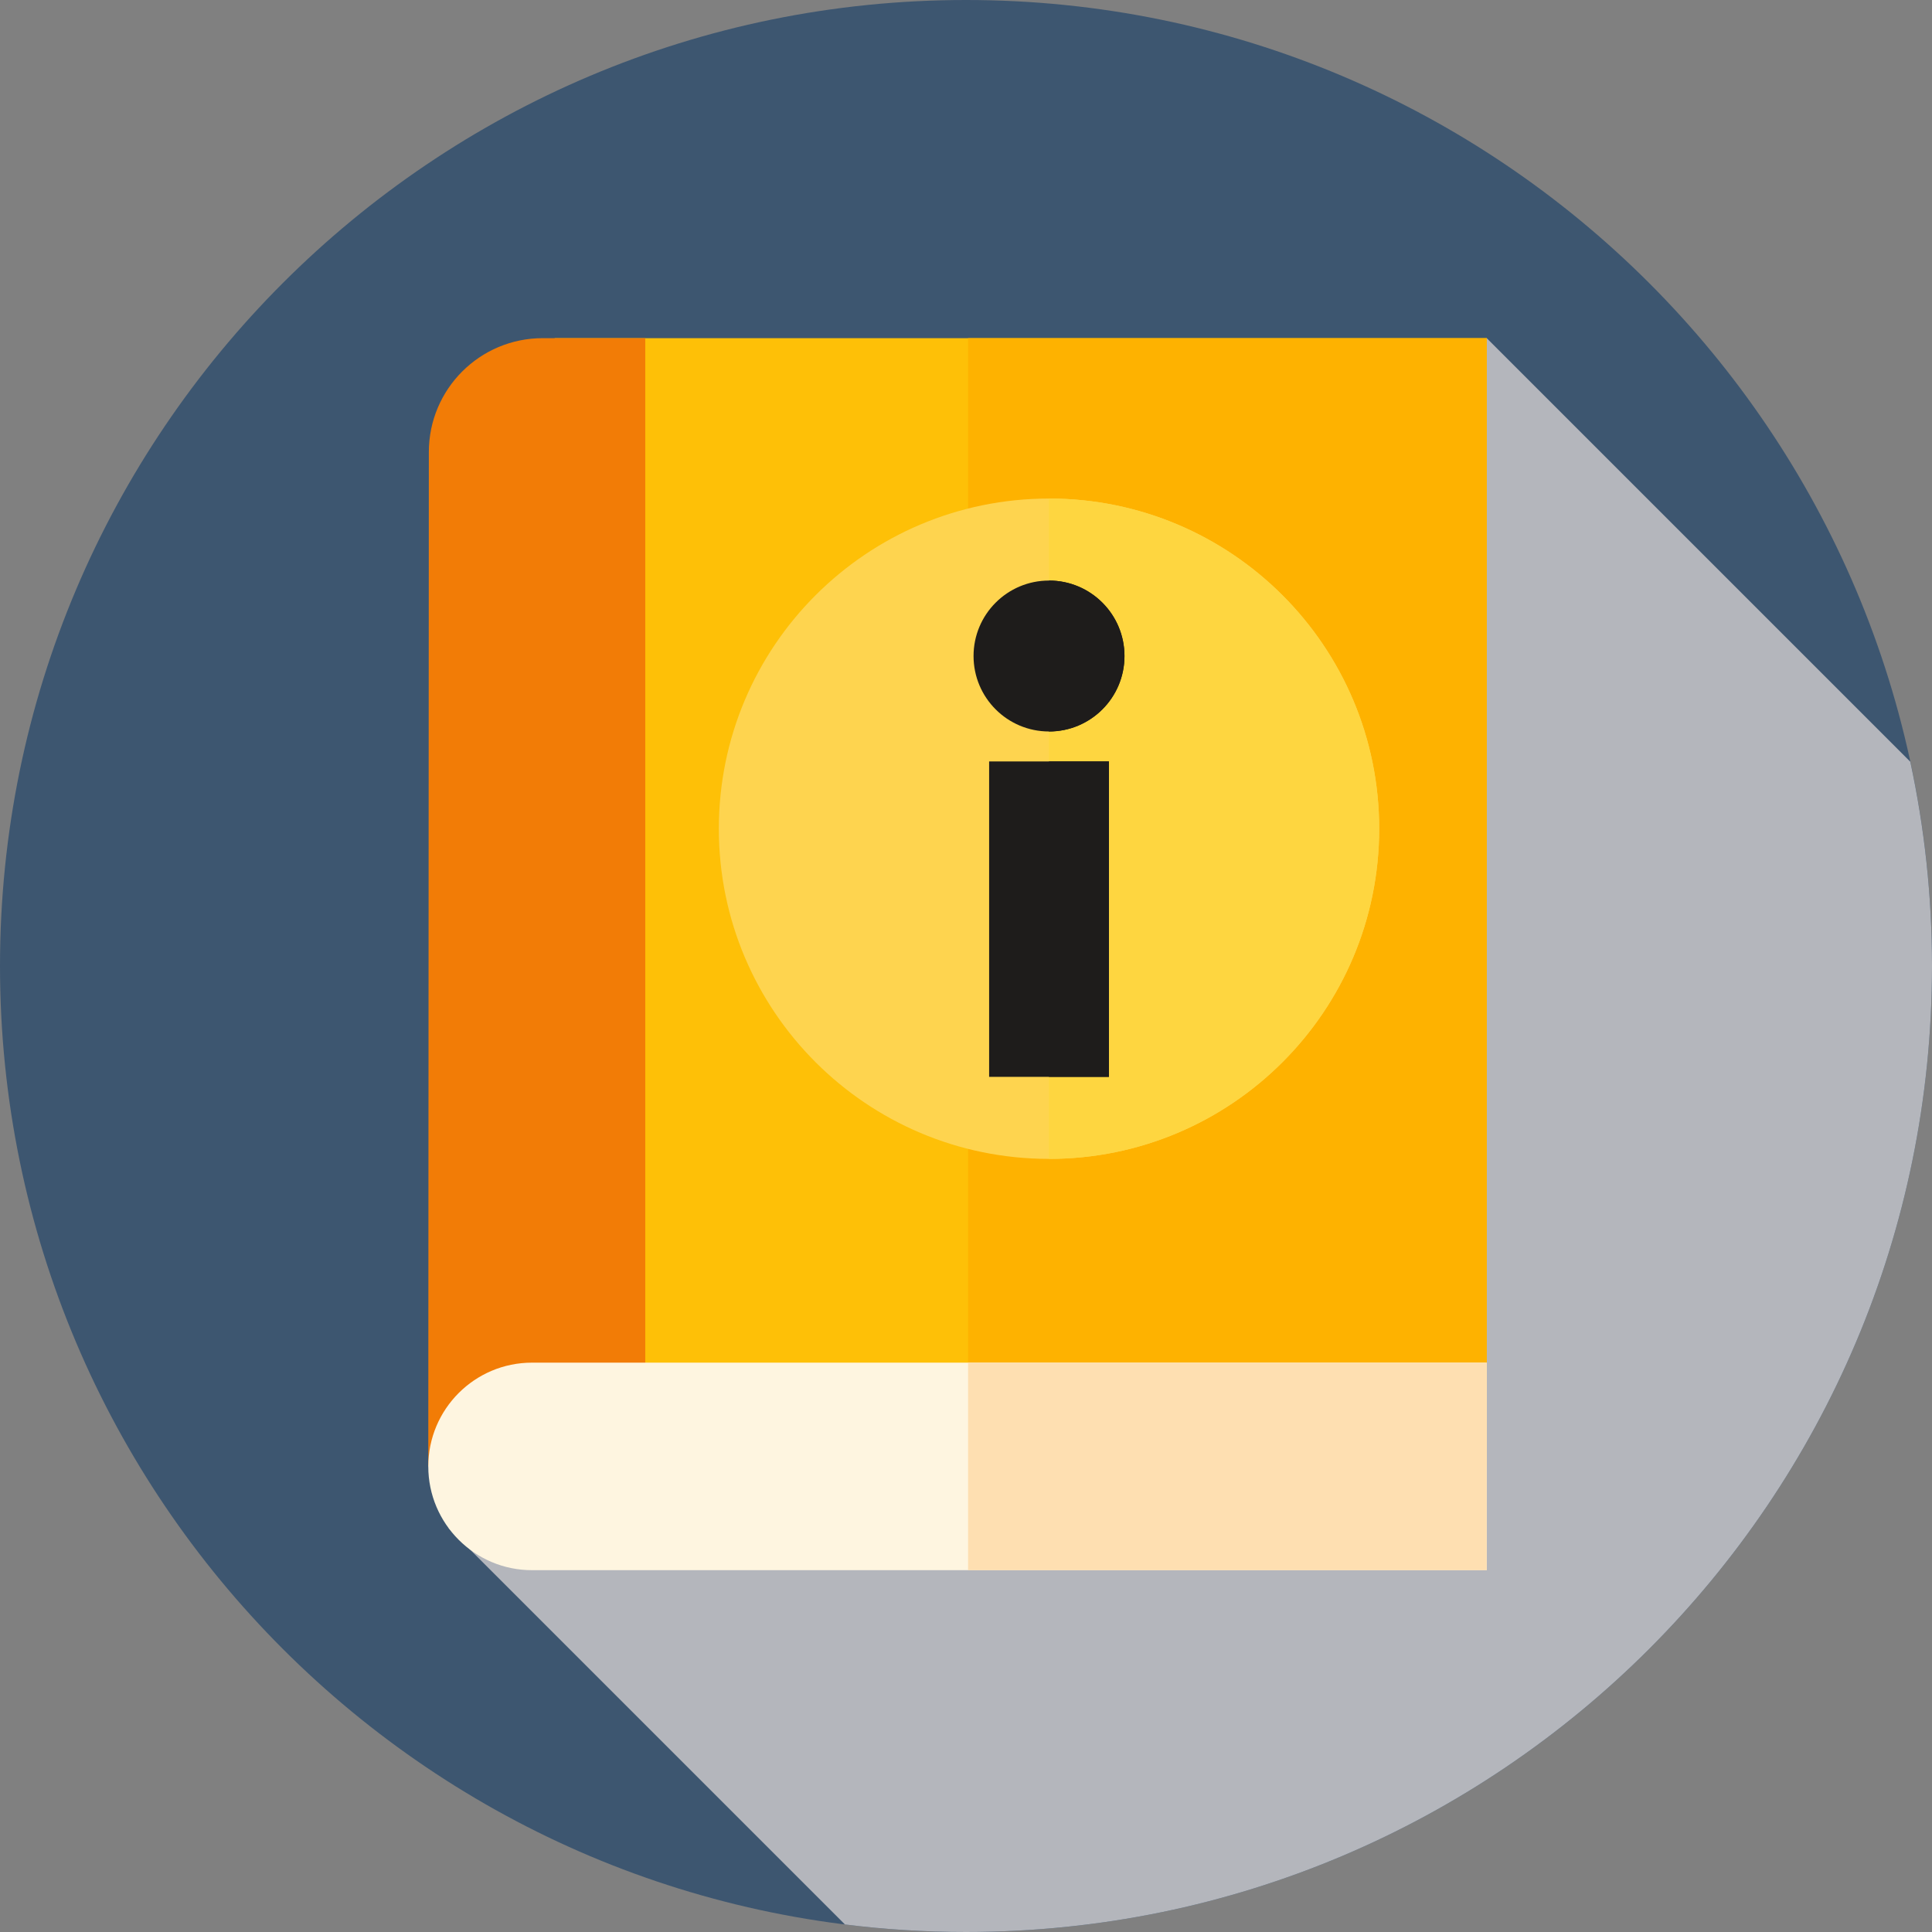 <?xml version="1.0" encoding="UTF-8"?> <svg xmlns="http://www.w3.org/2000/svg" width="512" height="512" viewBox="0 0 512 512" fill="none"><rect x="0" y="0" width="512" height="512" fill="#808080" stroke="none"/><g clip-path="url(#clip0_1420_169)"><path d="M256 512C397.385 512 512 397.385 512 256C512 114.615 397.385 0 256 0C114.615 0 0 114.615 0 256C0 397.385 114.615 512 256 512Z" fill="#3D5670"></path><path d="M512 255.999C512 237.422 510.003 219.313 506.245 201.86L394 89.615L118.905 404.987L223.921 510.003C234.562 511.333 245.276 512 256 511.999C397.385 511.999 512 397.384 512 255.999Z" fill="#B4B6BC"></path><path d="M147 89.619H394V388.619H147V89.619Z" fill="#FEC007"></path><path d="M256.55 89.619H394V388.619H256.55V89.619Z" fill="#FEB200"></path><path d="M278 307.119C326.325 307.119 365.5 267.944 365.5 219.619C365.5 171.294 326.325 132.119 278 132.119C229.675 132.119 190.5 171.294 190.5 219.619C190.5 267.944 229.675 307.119 278 307.119Z" fill="#FED44F"></path><path d="M278 132.115H277.976V307.114H278C326.325 307.114 365.5 267.939 365.5 219.614C365.5 171.29 326.325 132.115 278 132.115Z" fill="#FED640"></path><path d="M113.5 388.615H171V89.615H143.825C127.166 89.615 113.659 103.115 113.65 119.773L113.5 388.615Z" fill="#F27C06"></path><path d="M278 193.85C289.045 193.85 297.999 184.896 297.999 173.851C297.999 162.805 289.045 153.852 278 153.852C266.955 153.852 258.001 162.805 258.001 173.851C258.001 184.896 266.955 193.85 278 193.85Z" fill="#1E1C1B"></path><path d="M278 153.854L277.976 153.855V193.85L278 193.851C289.045 193.851 297.999 184.897 297.999 173.852C297.999 162.808 289.045 153.854 278 153.854Z" fill="#1E1C1B"></path><path d="M262.13 201.789H293.874V285.379H262.13V201.789Z" fill="#1E1C1B"></path><path d="M277.98 201.789H293.876V285.379H277.98V201.789Z" fill="#1E1C1B"></path><path d="M141 416.115H394V361.115H141C125.812 361.115 113.5 373.427 113.5 388.615C113.5 403.803 125.812 416.115 141 416.115Z" fill="#FEF5E0"></path><path d="M256.55 361.119H394V416.119H256.55V361.119Z" fill="#FEDFB1"></path></g><defs><clipPath id="clip0_1420_169"><rect width="512" height="512" fill="white"></rect></clipPath></defs></svg> 
